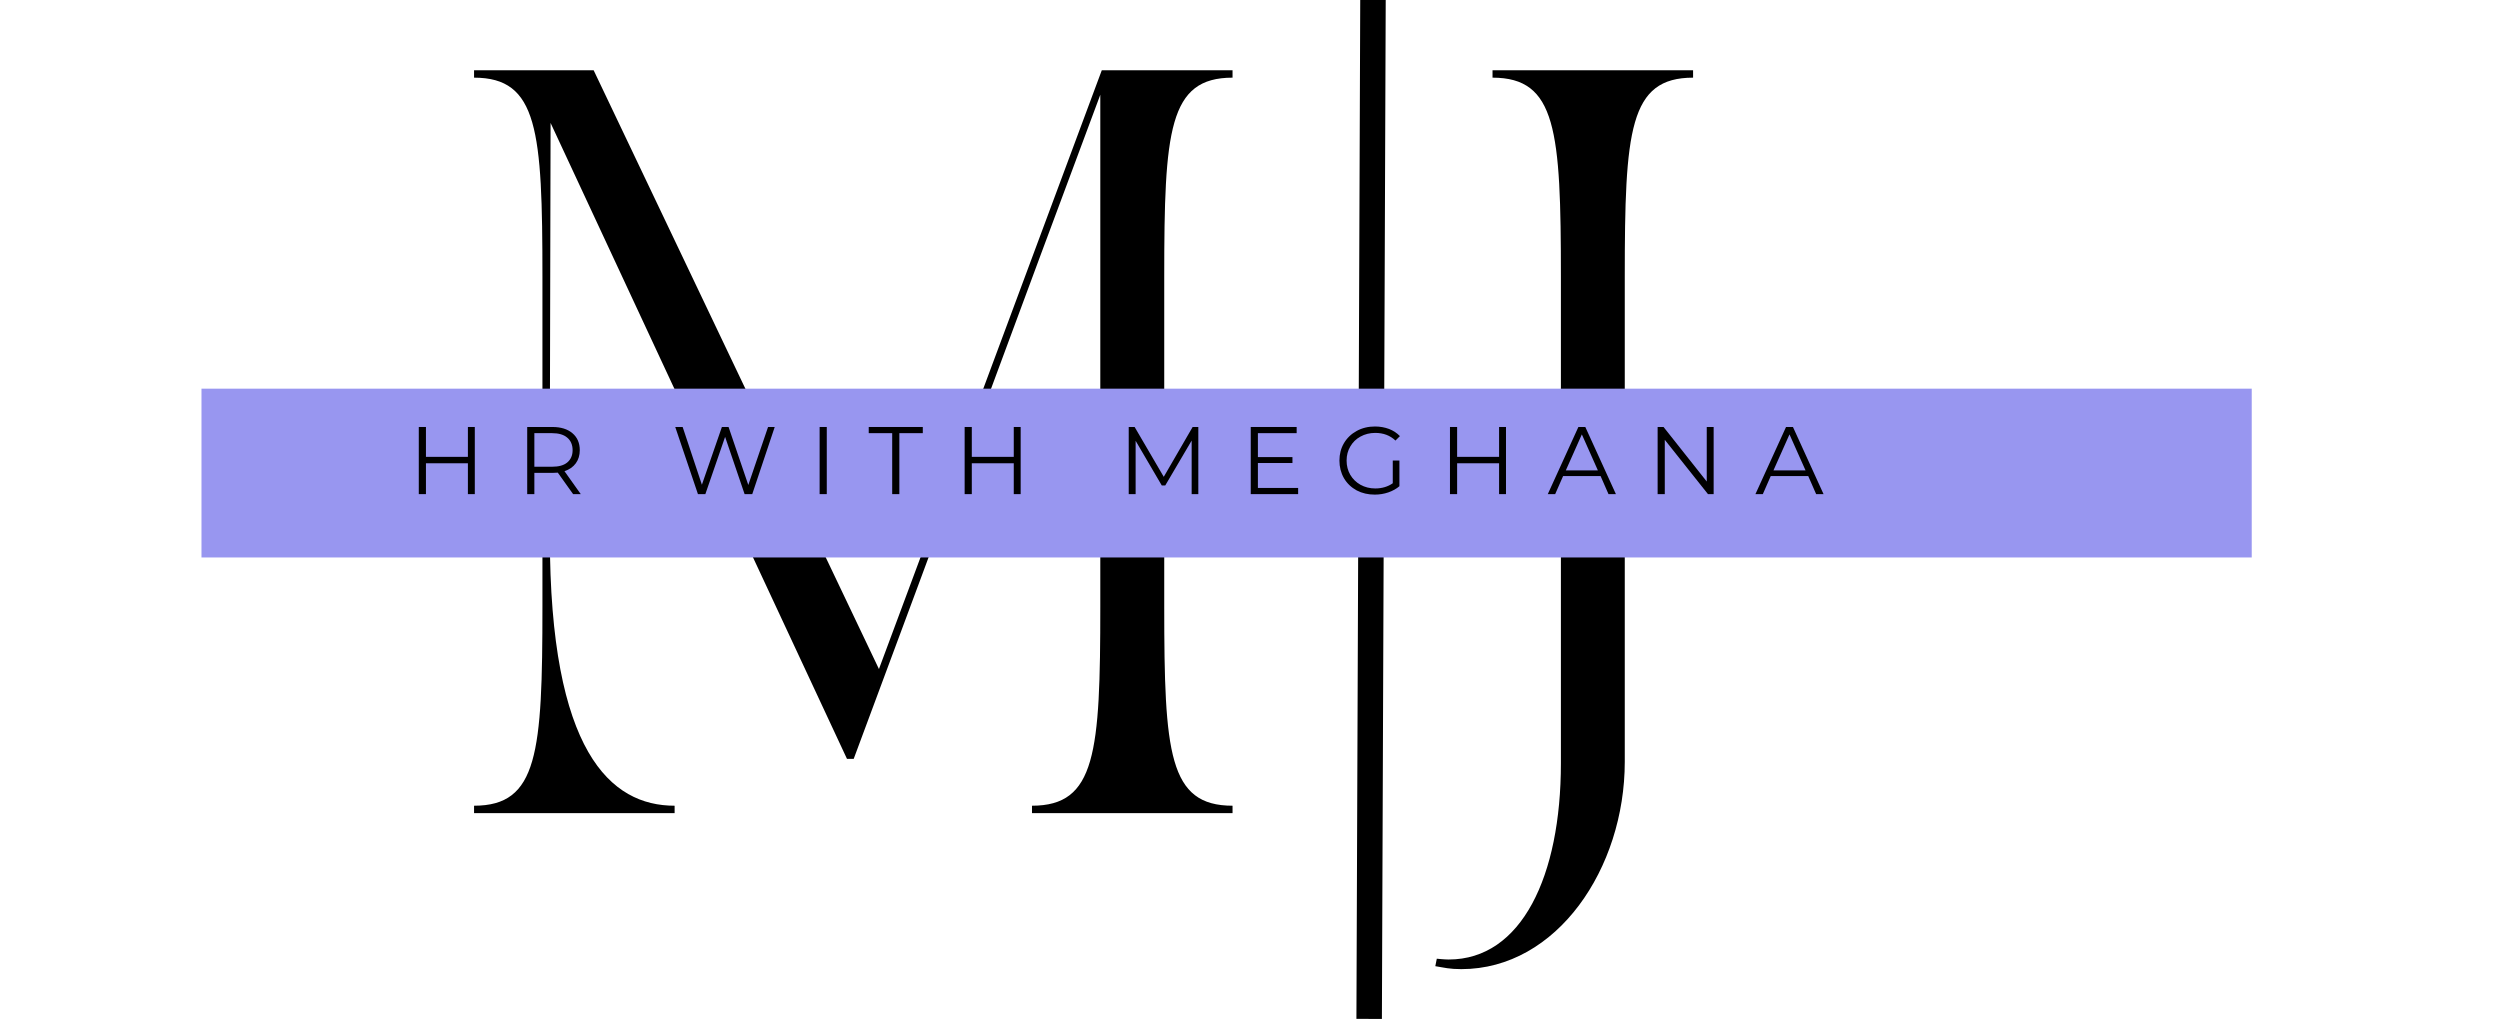 <svg xmlns="http://www.w3.org/2000/svg" xmlns:xlink="http://www.w3.org/1999/xlink" width="211" zoomAndPan="magnify" viewBox="0 0 158.25 65.25" height="87" preserveAspectRatio="xMidYMid meet" version="1.0"><defs><g/><clipPath id="f228a3c9de"><path d="M 77 0 L 97 0 L 97 64.508 L 77 64.508 Z M 77 0 " clip-rule="nonzero"/></clipPath><clipPath id="bd6a473ca3"><path d="M 12.754 24.602 L 142.551 24.602 L 142.551 35.289 L 12.754 35.289 Z M 12.754 24.602 " clip-rule="nonzero"/></clipPath></defs><g clip-path="url(#f228a3c9de)"><path stroke-linecap="butt" transform="matrix(0.006, -1.613, 1.613, 0.006, 85.863, 64.492)" fill="none" stroke-linejoin="miter" d="M -0.001 0.499 L 39.999 0.5 " stroke="#000000" stroke-width="1" stroke-opacity="1" stroke-miterlimit="4"/></g><g fill="#000000" fill-opacity="1"><g transform="translate(28.598, 51.471)"><g><path d="M 1.41 -47.023 L 1.41 -46.555 C 5.453 -46.555 5.738 -43.215 5.738 -33.953 L 5.738 -13.074 C 5.738 -3.809 5.453 -0.469 1.41 -0.469 L 1.41 0 L 14.105 0 L 14.105 -0.469 C 10.062 -0.469 6.207 -3.855 6.207 -17.539 L 6.207 -23.512 L 6.254 -43.688 C 13.402 -28.355 17.633 -19.234 25.016 -3.434 L 25.441 -3.434 C 31.223 -18.949 35.973 -31.883 41.051 -45.473 L 41.051 -13.074 C 41.051 -3.809 40.77 -0.469 36.727 -0.469 L 36.727 0 L 49.422 0 L 49.422 -0.469 C 45.379 -0.469 45.098 -3.809 45.098 -13.074 L 45.098 -33.953 C 45.098 -43.215 45.379 -46.555 49.422 -46.555 L 49.422 -47.023 L 41.145 -47.023 L 27.039 -9.121 L 8.98 -47.023 Z M 1.41 -47.023 "/></g></g></g><g fill="#000000" fill-opacity="1"><g transform="translate(93.207, 51.471)"><g><path d="M -2.352 9.688 C -1.785 9.781 -1.457 9.875 -0.707 9.875 C 5.359 9.875 9.641 3.48 9.641 -3.246 L 9.641 -33.953 C 9.641 -43.215 9.922 -46.555 13.965 -46.555 L 13.965 -47.023 L 1.27 -47.023 L 1.27 -46.555 C 5.312 -46.555 5.598 -43.215 5.598 -33.953 L 5.598 -3.152 C 5.598 3.996 3.105 9.266 -1.504 9.266 C -1.785 9.266 -2.258 9.215 -2.258 9.215 Z M -2.352 9.688 "/></g></g></g><g clip-path="url(#bd6a473ca3)"><path fill="#9896f0" d="M 12.754 24.602 L 142.535 24.602 L 142.535 35.289 L 12.754 35.289 Z M 12.754 24.602 " fill-opacity="1" fill-rule="nonzero"/></g><g fill="#000000" fill-opacity="1"><g transform="translate(25.821, 31.278)"><g><path d="M 4.234 -4.25 L 4.234 0 L 3.797 0 L 3.797 -1.953 L 1.141 -1.953 L 1.141 0 L 0.688 0 L 0.688 -4.25 L 1.141 -4.25 L 1.141 -2.359 L 3.797 -2.359 L 3.797 -4.25 Z M 4.234 -4.25 "/></g></g></g><g fill="#000000" fill-opacity="1"><g transform="translate(32.684, 31.278)"><g><path d="M 3.594 0 L 2.625 -1.359 C 2.508 -1.348 2.395 -1.344 2.281 -1.344 L 1.141 -1.344 L 1.141 0 L 0.688 0 L 0.688 -4.25 L 2.281 -4.25 C 2.82 -4.25 3.242 -4.117 3.547 -3.859 C 3.859 -3.598 4.016 -3.238 4.016 -2.781 C 4.016 -2.457 3.93 -2.18 3.766 -1.953 C 3.598 -1.723 3.359 -1.555 3.047 -1.453 L 4.078 0 Z M 2.266 -1.734 C 2.68 -1.734 3 -1.82 3.219 -2 C 3.445 -2.188 3.562 -2.445 3.562 -2.781 C 3.562 -3.125 3.445 -3.391 3.219 -3.578 C 3 -3.766 2.68 -3.859 2.266 -3.859 L 1.141 -3.859 L 1.141 -1.734 Z M 2.266 -1.734 "/></g></g></g><g fill="#000000" fill-opacity="1"><g transform="translate(42.524, 31.278)"><g><path d="M 6.516 -4.25 L 5.094 0 L 4.609 0 L 3.375 -3.625 L 2.125 0 L 1.656 0 L 0.219 -4.25 L 0.688 -4.25 L 1.906 -0.594 L 3.172 -4.25 L 3.594 -4.25 L 4.844 -0.578 L 6.094 -4.25 Z M 6.516 -4.25 "/></g></g></g><g fill="#000000" fill-opacity="1"><g transform="translate(51.194, 31.278)"><g><path d="M 0.688 -4.25 L 1.141 -4.25 L 1.141 0 L 0.688 0 Z M 0.688 -4.25 "/></g></g></g><g fill="#000000" fill-opacity="1"><g transform="translate(54.96, 31.278)"><g><path d="M 1.516 -3.859 L 0.031 -3.859 L 0.031 -4.25 L 3.453 -4.25 L 3.453 -3.859 L 1.969 -3.859 L 1.969 0 L 1.516 0 Z M 1.516 -3.859 "/></g></g></g><g fill="#000000" fill-opacity="1"><g transform="translate(60.374, 31.278)"><g><path d="M 4.234 -4.25 L 4.234 0 L 3.797 0 L 3.797 -1.953 L 1.141 -1.953 L 1.141 0 L 0.688 0 L 0.688 -4.25 L 1.141 -4.25 L 1.141 -2.359 L 3.797 -2.359 L 3.797 -4.25 Z M 4.234 -4.25 "/></g></g></g><g fill="#000000" fill-opacity="1"><g transform="translate(67.237, 31.278)"><g/></g></g><g fill="#000000" fill-opacity="1"><g transform="translate(70.76, 31.278)"><g><path d="M 5.094 -4.25 L 5.094 0 L 4.672 0 L 4.672 -3.391 L 3 -0.547 L 2.781 -0.547 L 1.125 -3.375 L 1.125 0 L 0.688 0 L 0.688 -4.25 L 1.062 -4.25 L 2.906 -1.094 L 4.734 -4.25 Z M 5.094 -4.25 "/></g></g></g><g fill="#000000" fill-opacity="1"><g transform="translate(78.484, 31.278)"><g><path d="M 3.688 -0.391 L 3.688 0 L 0.688 0 L 0.688 -4.25 L 3.594 -4.25 L 3.594 -3.859 L 1.141 -3.859 L 1.141 -2.344 L 3.328 -2.344 L 3.328 -1.969 L 1.141 -1.969 L 1.141 -0.391 Z M 3.688 -0.391 "/></g></g></g><g fill="#000000" fill-opacity="1"><g transform="translate(84.474, 31.278)"><g><path d="M 3.688 -2.125 L 4.109 -2.125 L 4.109 -0.5 C 3.91 -0.332 3.676 -0.203 3.406 -0.109 C 3.133 -0.016 2.848 0.031 2.547 0.031 C 2.129 0.031 1.75 -0.055 1.406 -0.234 C 1.062 -0.422 0.789 -0.68 0.594 -1.016 C 0.406 -1.348 0.312 -1.719 0.312 -2.125 C 0.312 -2.531 0.406 -2.895 0.594 -3.219 C 0.789 -3.551 1.062 -3.812 1.406 -4 C 1.75 -4.188 2.133 -4.281 2.562 -4.281 C 2.883 -4.281 3.18 -4.227 3.453 -4.125 C 3.723 -4.02 3.953 -3.867 4.141 -3.672 L 3.859 -3.391 C 3.523 -3.711 3.098 -3.875 2.578 -3.875 C 2.234 -3.875 1.922 -3.797 1.641 -3.641 C 1.367 -3.492 1.156 -3.285 1 -3.016 C 0.844 -2.754 0.766 -2.457 0.766 -2.125 C 0.766 -1.789 0.844 -1.488 1 -1.219 C 1.156 -0.957 1.367 -0.75 1.641 -0.594 C 1.922 -0.438 2.234 -0.359 2.578 -0.359 C 3.004 -0.359 3.375 -0.469 3.688 -0.688 Z M 3.688 -2.125 "/></g></g></g><g fill="#000000" fill-opacity="1"><g transform="translate(91.095, 31.278)"><g><path d="M 4.234 -4.25 L 4.234 0 L 3.797 0 L 3.797 -1.953 L 1.141 -1.953 L 1.141 0 L 0.688 0 L 0.688 -4.25 L 1.141 -4.25 L 1.141 -2.359 L 3.797 -2.359 L 3.797 -4.25 Z M 4.234 -4.25 "/></g></g></g><g fill="#000000" fill-opacity="1"><g transform="translate(97.959, 31.278)"><g><path d="M 3.359 -1.141 L 0.984 -1.141 L 0.484 0 L 0.016 0 L 1.953 -4.25 L 2.391 -4.25 L 4.328 0 L 3.859 0 Z M 3.188 -1.5 L 2.172 -3.781 L 1.156 -1.5 Z M 3.188 -1.5 "/></g></g></g><g fill="#000000" fill-opacity="1"><g transform="translate(104.24, 31.278)"><g><path d="M 4.234 -4.25 L 4.234 0 L 3.875 0 L 1.141 -3.438 L 1.141 0 L 0.688 0 L 0.688 -4.25 L 1.062 -4.25 L 3.797 -0.797 L 3.797 -4.25 Z M 4.234 -4.25 "/></g></g></g><g fill="#000000" fill-opacity="1"><g transform="translate(111.103, 31.278)"><g><path d="M 3.359 -1.141 L 0.984 -1.141 L 0.484 0 L 0.016 0 L 1.953 -4.25 L 2.391 -4.25 L 4.328 0 L 3.859 0 Z M 3.188 -1.5 L 2.172 -3.781 L 1.156 -1.5 Z M 3.188 -1.5 "/></g></g></g></svg>